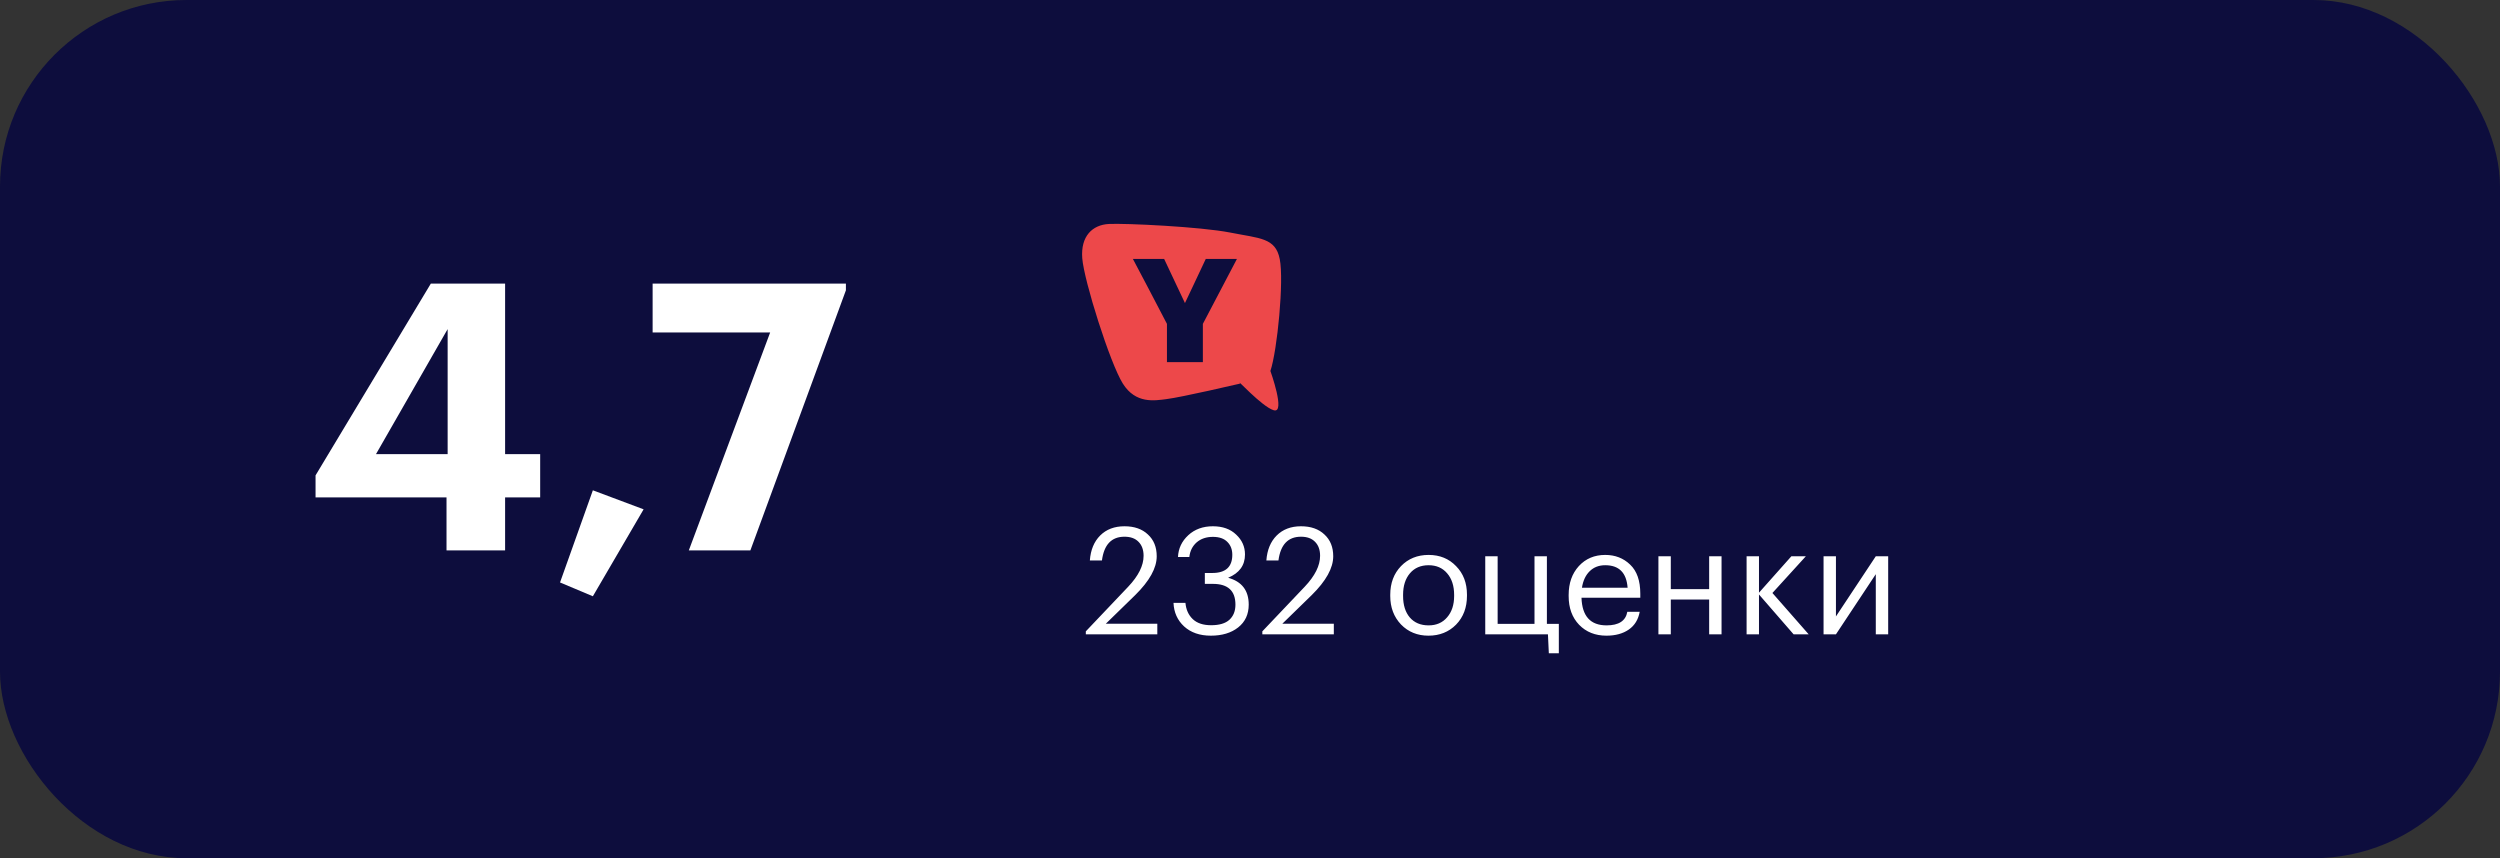 <?xml version="1.0" encoding="UTF-8"?> <svg xmlns="http://www.w3.org/2000/svg" width="268" height="92" viewBox="0 0 268 92" fill="none"><rect x="0" y="0" width="268" height="92" fill="#333333" stroke="none"/> <rect width="268" height="92" rx="20" fill="#0D0D3D"></rect> <path d="M47.867 53.32H33.827V50.96L46.187 30.4H54.147V48.68H57.907V53.32H54.147V59H47.867V53.32ZM47.987 48.68V35.28L40.307 48.68H47.987ZM60.035 62.44L63.555 52.56L68.995 54.6L63.555 63.92L60.035 62.44ZM82.561 35.64H69.961V30.4H90.681V31.12L80.441 59H73.841L82.561 35.64Z" fill="white"></path> <path d="M116.4 67.68L120.944 62.896C122.043 61.733 122.592 60.629 122.592 59.584C122.592 58.944 122.411 58.443 122.048 58.08C121.696 57.717 121.195 57.536 120.544 57.536C119.157 57.536 118.352 58.384 118.128 60.08H116.832C116.917 58.949 117.285 58.059 117.936 57.408C118.597 56.747 119.467 56.416 120.544 56.416C121.6 56.416 122.437 56.709 123.056 57.296C123.685 57.872 124 58.651 124 59.632C124 60.891 123.232 62.277 121.696 63.792L118.544 66.864H124.064V68H116.4V67.68ZM129.799 68.144C128.615 68.144 127.66 67.813 126.935 67.152C126.22 66.491 125.841 65.648 125.799 64.624H127.079C127.143 65.349 127.404 65.931 127.863 66.368C128.321 66.805 128.977 67.024 129.831 67.024C130.705 67.024 131.356 66.832 131.783 66.448C132.22 66.053 132.439 65.509 132.439 64.816C132.439 63.333 131.633 62.592 130.023 62.592H129.159V61.424H129.959C131.388 61.424 132.103 60.773 132.103 59.472C132.103 58.907 131.927 58.448 131.575 58.096C131.223 57.733 130.705 57.552 130.023 57.552C129.319 57.552 128.737 57.749 128.279 58.144C127.831 58.539 127.569 59.061 127.495 59.712H126.279C126.321 58.795 126.689 58.016 127.383 57.376C128.076 56.736 128.956 56.416 130.023 56.416C131.068 56.416 131.9 56.715 132.519 57.312C133.148 57.899 133.463 58.608 133.463 59.44C133.463 60.603 132.86 61.435 131.655 61.936C133.127 62.341 133.863 63.301 133.863 64.816C133.863 65.851 133.484 66.667 132.727 67.264C131.98 67.851 131.004 68.144 129.799 68.144ZM135.322 67.68L139.866 62.896C140.965 61.733 141.514 60.629 141.514 59.584C141.514 58.944 141.333 58.443 140.97 58.08C140.618 57.717 140.117 57.536 139.466 57.536C138.079 57.536 137.274 58.384 137.05 60.08H135.754C135.839 58.949 136.207 58.059 136.858 57.408C137.519 56.747 138.389 56.416 139.466 56.416C140.522 56.416 141.359 56.709 141.978 57.296C142.607 57.872 142.922 58.651 142.922 59.632C142.922 60.891 142.154 62.277 140.618 63.792L137.466 66.864H142.986V68H135.322V67.68ZM153.147 67.04C153.979 67.04 154.64 66.752 155.131 66.176C155.632 65.6 155.883 64.837 155.883 63.888V63.776C155.883 62.805 155.632 62.032 155.131 61.456C154.64 60.88 153.979 60.592 153.147 60.592C152.304 60.592 151.637 60.88 151.147 61.456C150.656 62.032 150.411 62.8 150.411 63.76V63.888C150.411 64.859 150.651 65.627 151.131 66.192C151.621 66.757 152.293 67.04 153.147 67.04ZM153.131 68.144C151.947 68.144 150.965 67.744 150.187 66.944C149.419 66.133 149.035 65.115 149.035 63.888V63.76C149.035 62.512 149.419 61.488 150.187 60.688C150.965 59.888 151.952 59.488 153.147 59.488C154.341 59.488 155.323 59.888 156.091 60.688C156.869 61.477 157.259 62.496 157.259 63.744V63.872C157.259 65.131 156.869 66.16 156.091 66.96C155.312 67.749 154.325 68.144 153.131 68.144ZM166.035 70.032L165.939 68H159.219V59.632H160.547V66.88H164.499V59.632H165.827V66.88H167.107V70.032H166.035ZM172.208 68.144C171.013 68.144 170.037 67.755 169.28 66.976C168.533 66.197 168.16 65.173 168.16 63.904V63.776C168.16 62.517 168.522 61.488 169.248 60.688C169.984 59.888 170.928 59.488 172.08 59.488C173.146 59.488 174.037 59.835 174.752 60.528C175.477 61.211 175.84 62.251 175.84 63.648V64.08H169.536C169.6 66.053 170.496 67.04 172.224 67.04C173.536 67.04 174.277 66.555 174.448 65.584H175.776C175.626 66.416 175.237 67.051 174.608 67.488C173.978 67.925 173.178 68.144 172.208 68.144ZM174.48 63.008C174.362 61.397 173.562 60.592 172.08 60.592C171.408 60.592 170.853 60.805 170.416 61.232C169.978 61.659 169.701 62.251 169.584 63.008H174.48ZM183.222 64.272H179.11V68H177.782V59.632H179.11V63.152H183.222V59.632H184.55V68H183.222V64.272ZM188.563 63.728V68H187.235V59.632H188.563V63.536L192.035 59.632H193.587L190.003 63.568L193.891 68H192.275L188.563 63.728ZM195.485 68V59.632H196.813V66.08L201.085 59.632H202.413V68H201.085V61.552L196.813 68H195.485Z" fill="white"></path> <path fill-rule="evenodd" clip-rule="evenodd" d="M136.557 43.98C137.837 44.35 136.187 39.77 136.187 39.77C136.927 37.57 137.657 30.06 137.187 27.77C136.737 25.47 135.027 25.56 131.877 24.93C128.667 24.3 120.597 23.92 118.857 24.01C117.117 24.11 115.837 25.3 116.017 27.68C116.197 30.06 118.987 38.92 120.367 41.12C121.747 43.32 123.787 42.94 125.007 42.79C126.667 42.59 132.947 41.12 132.947 41.12C132.387 40.4 135.277 43.61 136.547 43.98H136.557ZM128.137 30.14L129.257 27.76H132.597L128.947 34.72V38.82H125.097V34.72L123.067 30.83L121.447 27.76H124.797L127.027 32.49L128.137 30.14Z" fill="#ED484A"></path> </svg> 